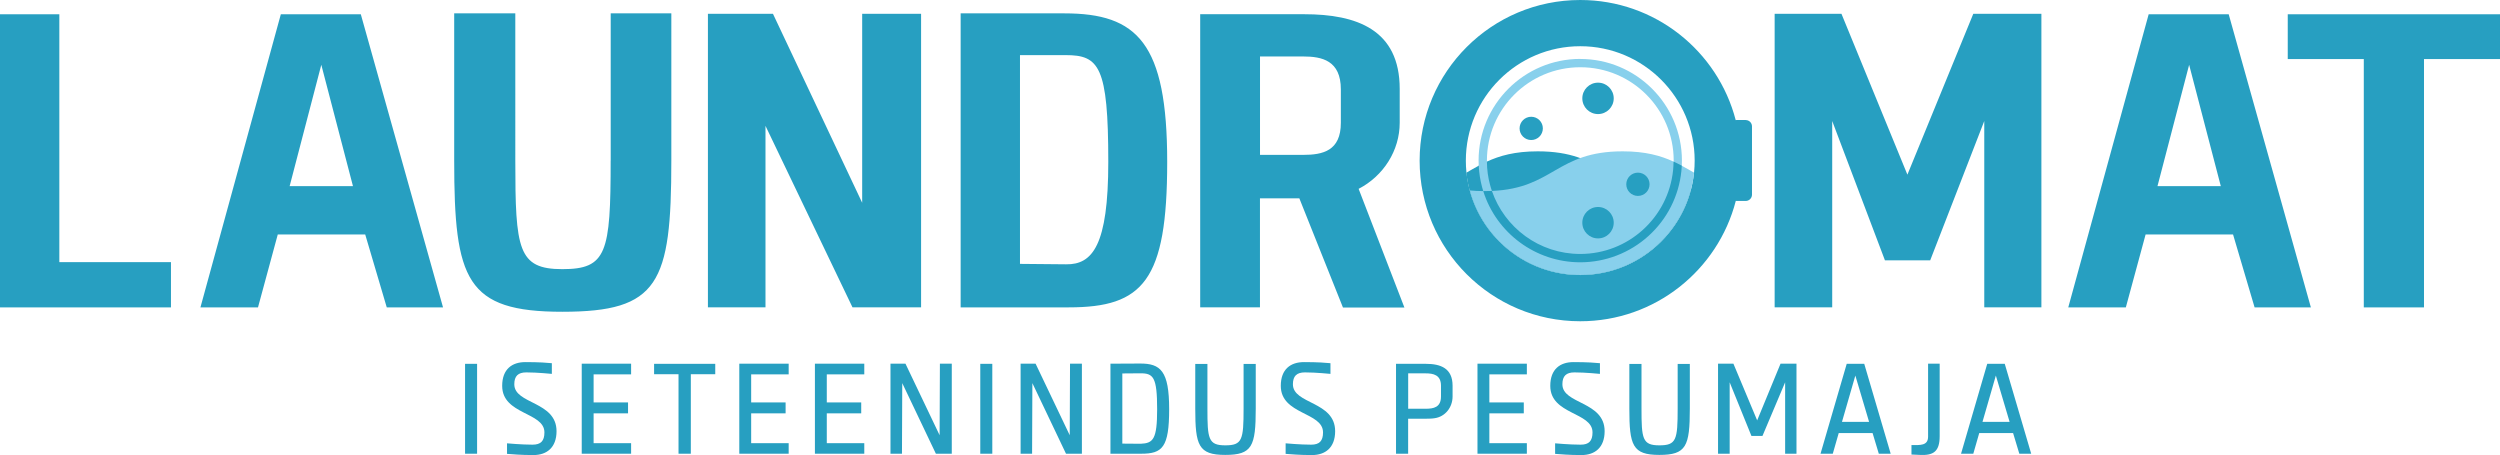 <?xml version="1.0" encoding="UTF-8"?>
<svg id="Layer_2" data-name="Layer 2" xmlns="http://www.w3.org/2000/svg" viewBox="0 0 522.02 95.02">
  <defs>
    <style>
      .cls-1 {
        fill: none;
      }

      .cls-2 {
        fill: #279fc1;
      }

      .cls-3 {
        fill: #88d0ec;
      }
    </style>
  </defs>
  <g>
    <g>
      <circle class="cls-2" cx="333.68" cy="20.54" r="3.28"/>
      <circle class="cls-2" cx="319.73" cy="26.81" r="2.43"/>
      <g>
        <path class="cls-2" d="M350.22,39.9c-.11,0-.22,0-.33,0-.51,0-1.01-.01-1.49-.03-12.93-.55-13.42-8.27-27.3-8.27-4.78,0-7.97.92-10.64,2.15-.59.27-1.16.56-1.71.86-.88.47-1.71.96-2.56,1.45,1.26,12.01,11.41,21.37,23.76,21.37,11.04,0,20.33-7.49,23.07-17.66-.87.09-1.81.13-2.81.14Z"/>
        <path class="cls-2" d="M350.22,39.9c-1.12,3.57-3.18,6.81-6,9.37-3.91,3.54-8.98,5.5-14.25,5.5-9.29,0-17.5-6.07-20.26-14.87-.09-.27-.17-.55-.24-.83-.39-1.45-.63-2.95-.7-4.47.55-.3,1.11-.58,1.71-.86.02,1.68.24,3.31.66,4.87.11.43.24.85.39,1.26,2.63,7.66,9.89,13.16,18.44,13.16s15.82-5.5,18.44-13.16c.48.02.97.03,1.49.03.11,0,.22,0,.33,0Z"/>
      </g>
    </g>
    <path class="cls-3" d="M329.97,12.3c-11.71,0-21.23,9.52-21.23,21.23,0,.36,0,.71.03,1.07.07,1.52.31,3.01.7,4.47.08.28.16.56.24.83,2.76,8.8,10.97,14.87,20.26,14.87,5.28,0,10.34-1.95,14.25-5.5,3.88-3.52,6.32-8.31,6.86-13.5.04-.38.07-.77.09-1.16.02-.36.03-.71.03-1.07,0-11.71-9.52-21.23-21.23-21.23ZM349.36,35.59c-1.03,9.8-9.31,17.45-19.39,17.45-8.55,0-15.81-5.5-18.44-13.16-.15-.41-.27-.83-.39-1.26-.42-1.55-.65-3.18-.66-4.87,0-.07,0-.14,0-.21,0-10.77,8.73-19.5,19.5-19.5s19.5,8.73,19.5,19.5c0,.07,0,.14,0,.21,0,.62-.04,1.23-.1,1.84Z"/>
    <path class="cls-2" d="M364.52,25.06h-1.91c-.06,0-.12,0-.18.02-3.75-14.43-16.86-25.08-32.46-25.08-18.52,0-33.54,15.01-33.54,33.54s15.01,33.54,33.54,33.54c15.62,0,28.75-10.68,32.48-25.14.05,0,.11.02.16.02h1.91c.72,0,1.31-.59,1.31-1.31v-14.27c0-.72-.59-1.31-1.31-1.31ZM329.97,57.43c-13.19,0-23.89-10.7-23.89-23.89s10.7-23.89,23.89-23.89,23.89,10.7,23.89,23.89-10.7,23.89-23.89,23.89Z"/>
    <g>
      <g>
        <g>
          <path class="cls-3" d="M351.17,34.61c-.55-.3-1.11-.58-1.71-.86-2.66-1.23-5.86-2.15-10.64-2.15-13.88,0-14.38,7.72-27.3,8.27-.48.02-.98.03-1.49.03-.11,0-.22,0-.32,0-1,0-1.94-.05-2.81-.14,2.74,10.18,12.03,17.66,23.07,17.66,12.35,0,22.5-9.36,23.76-21.37-.84-.48-1.68-.97-2.55-1.44Z"/>
          <path class="cls-2" d="M351.17,34.61c-.02.39-.05.78-.09,1.16-.54,5.19-2.98,9.99-6.86,13.5-3.91,3.54-8.98,5.5-14.25,5.5-9.29,0-17.5-6.07-20.26-14.87.11,0,.21,0,.32,0,.52,0,1.01-.01,1.49-.03,2.63,7.66,9.89,13.16,18.44,13.16,10.08,0,18.37-7.64,19.39-17.45.06-.61.1-1.22.1-1.84.6.27,1.16.56,1.71.86Z"/>
        </g>
        <circle class="cls-2" cx="333.68" cy="46.5" r="3.28"/>
        <circle class="cls-2" cx="342.01" cy="38.48" r="2.43"/>
      </g>
      <circle class="cls-1" cx="329.97" cy="33.54" r="23.89"/>
    </g>
  </g>
  <path class="cls-2" d="M12.39,2.98H0v61.21h35.7v-9.45H12.39V2.98ZM58.64,2.98l-16.79,61.21h12.02l4.13-15.23h18.26l4.5,15.23h11.75L75.34,2.98h-16.7ZM60.48,38.86l6.61-25.33,6.61,25.33h-13.21ZM127.51,33.53c0,19.27-.83,22.67-10.09,22.67s-9.82-4.13-9.82-22.67V2.79h-12.76v30.74c0,24.96,2.48,31.57,22.58,31.57s22.76-5.87,22.76-31.57V2.79h-12.66v30.74ZM180.03,42.34L161.4,2.88h-13.58v61.3h12.02V26.28l18.17,37.9h14.32V2.88h-12.3v39.46ZM222.25,2.79h-21.66v61.39h22.57c15.51,0,20.56-5.51,20.56-30.37s-6.24-31.02-21.47-31.02ZM222.62,55.19l-9.64-.09V11.51h9.54c6.97,0,8.9,2.29,8.9,22.3,0,17.43-3.3,21.47-8.81,21.38ZM398.28,36.47l-13.77-33.59h-13.95v61.3h12.02V25.27l11.01,29.09h9.45l11.29-29.09v38.91h11.93V2.88h-14.22l-13.76,33.59ZM448.66,2.98l-16.79,61.21h12.02l4.13-15.23h18.26l4.5,15.23h11.75l-17.16-61.21h-16.7ZM450.5,38.86l6.61-25.33,6.61,25.33h-13.21ZM477.7,2.98v9.36h15.88v51.85h12.57V12.34h15.88V2.98h-44.32ZM292.27,25.64v-7.07c0-12.39-8.99-15.6-19.91-15.6h-21.75v61.21h12.48v-22.76c3.55,0,6.2,0,8.22-.01l9.11,22.8h12.83l-9.56-24.78c5.21-2.69,8.58-8.02,8.58-13.8ZM279.98,25.64c0,5.87-3.76,6.7-7.89,6.7h-8.99V11.79h8.99c3.95,0,7.89.83,7.89,6.88v6.97Z"/>
  <g>
    <path class="cls-2" d="M99.62,94.74h-2.51v-18.77h2.51v18.77Z"/>
    <path class="cls-2" d="M116.21,90.03c0,3.47-2.09,4.99-4.82,4.99s-4.37-.17-5.52-.25v-2.2s3.02.28,5.33.28c1.72,0,2.48-.76,2.48-2.56,0-4.28-8.82-3.66-8.82-9.72,0-3.49,2.06-4.96,4.85-4.96,2.93,0,4.62.14,5.52.23v2.23s-3.04-.31-5.33-.31c-1.72,0-2.51.76-2.51,2.48,0,4.2,8.82,3.5,8.82,9.81Z"/>
    <path class="cls-2" d="M121.47,94.74v-18.8h10.31v2.23h-7.83v5.86h7.19v2.28h-7.19v6.23h7.83v2.2h-10.31Z"/>
    <path class="cls-2" d="M141.68,94.74v-16.6h-5.1v-2.17h12.77v2.17h-5.1v16.6h-2.56Z"/>
    <path class="cls-2" d="M154.37,94.74v-18.8h10.31v2.23h-7.83v5.86h7.19v2.28h-7.19v6.23h7.83v2.2h-10.31Z"/>
    <path class="cls-2" d="M170.16,94.74v-18.8h10.31v2.23h-7.83v5.86h7.19v2.28h-7.19v6.23h7.83v2.2h-10.31Z"/>
    <path class="cls-2" d="M195.42,94.74l-7.02-14.74-.06,14.74h-2.4v-18.8h3.13l7.13,14.94.06-14.94h2.48v18.8h-3.33Z"/>
    <path class="cls-2" d="M207.2,94.74h-2.51v-18.77h2.51v18.77Z"/>
    <path class="cls-2" d="M222.59,94.74l-7.02-14.74-.06,14.74h-2.4v-18.8h3.13l7.13,14.94.06-14.94h2.48v18.8h-3.33Z"/>
    <path class="cls-2" d="M231.87,75.94l6.14-.03c4.34-.03,6.12,1.55,6.12,9.53s-1.41,9.3-5.83,9.3h-6.43v-18.8ZM234.35,77.97v14.66l3.83.03c2.62-.11,3.44-.93,3.44-7.21,0-6.71-.79-7.52-3.52-7.5l-3.75.03Z"/>
    <path class="cls-2" d="M259.67,85.32v-9.33h2.54v9.33c0,7.89-.76,9.67-6.37,9.67s-6.26-2-6.26-9.67v-9.33h2.54v9.33c0,6.28.17,7.67,3.72,7.67s3.83-1.13,3.83-7.67Z"/>
    <path class="cls-2" d="M278.79,90.03c0,3.47-2.09,4.99-4.82,4.99s-4.37-.17-5.52-.25v-2.2s3.02.28,5.33.28c1.72,0,2.48-.76,2.48-2.56,0-4.28-8.82-3.66-8.82-9.72,0-3.49,2.06-4.96,4.85-4.96,2.93,0,4.62.14,5.52.23v2.23s-3.04-.31-5.33-.31c-1.72,0-2.51.76-2.51,2.48,0,4.2,8.82,3.5,8.82,9.81Z"/>
    <path class="cls-2" d="M291.5,94.74v-18.77h6.23c3.1,0,5.58.93,5.58,4.57v2.25c0,2.25-1.52,4.23-3.78,4.54-.76.11-.9.11-5.5.11v7.3h-2.54ZM294.04,85.35h3.64c1.66,0,3.21-.28,3.21-2.57v-2.23c0-2.28-1.61-2.59-3.21-2.59h-3.64v7.38Z"/>
    <path class="cls-2" d="M308.51,94.74v-18.8h10.31v2.23h-7.83v5.86h7.19v2.28h-7.19v6.23h7.83v2.2h-10.31Z"/>
    <path class="cls-2" d="M335.06,90.03c0,3.47-2.09,4.99-4.82,4.99s-4.37-.17-5.52-.25v-2.2s3.02.28,5.33.28c1.72,0,2.48-.76,2.48-2.56,0-4.28-8.82-3.66-8.82-9.72,0-3.49,2.06-4.96,4.85-4.96,2.93,0,4.62.14,5.52.23v2.23s-3.04-.31-5.33-.31c-1.72,0-2.51.76-2.51,2.48,0,4.2,8.82,3.5,8.82,9.81Z"/>
    <path class="cls-2" d="M350.31,85.32v-9.33h2.54v9.33c0,7.89-.76,9.67-6.37,9.67s-6.26-2-6.26-9.67v-9.33h2.54v9.33c0,6.28.17,7.67,3.72,7.67s3.83-1.13,3.83-7.67Z"/>
    <path class="cls-2" d="M358.74,94.74v-18.8h3.21l4.96,11.84,4.88-11.84h3.33v18.8h-2.37v-14.91l-4.73,11.19h-2.31l-4.54-11.19v14.91h-2.42Z"/>
    <path class="cls-2" d="M380.14,94.74l5.47-18.77h3.66l5.52,18.77h-2.48l-1.3-4.31h-7.07l-1.24,4.31h-2.56ZM384.62,88.09h5.66l-2.87-9.67-2.79,9.67Z"/>
    <path class="cls-2" d="M405.02,91.07c0,3.21-1.3,4.06-4.11,3.92l-1.78-.08v-1.97c1.86,0,3.47.14,3.47-1.78v-15.22h2.42v15.13Z"/>
    <path class="cls-2" d="M409.48,94.74l5.47-18.77h3.66l5.52,18.77h-2.48l-1.3-4.31h-7.07l-1.24,4.31h-2.56ZM413.96,88.09h5.66l-2.87-9.67-2.79,9.67Z"/>
  </g>
</svg>